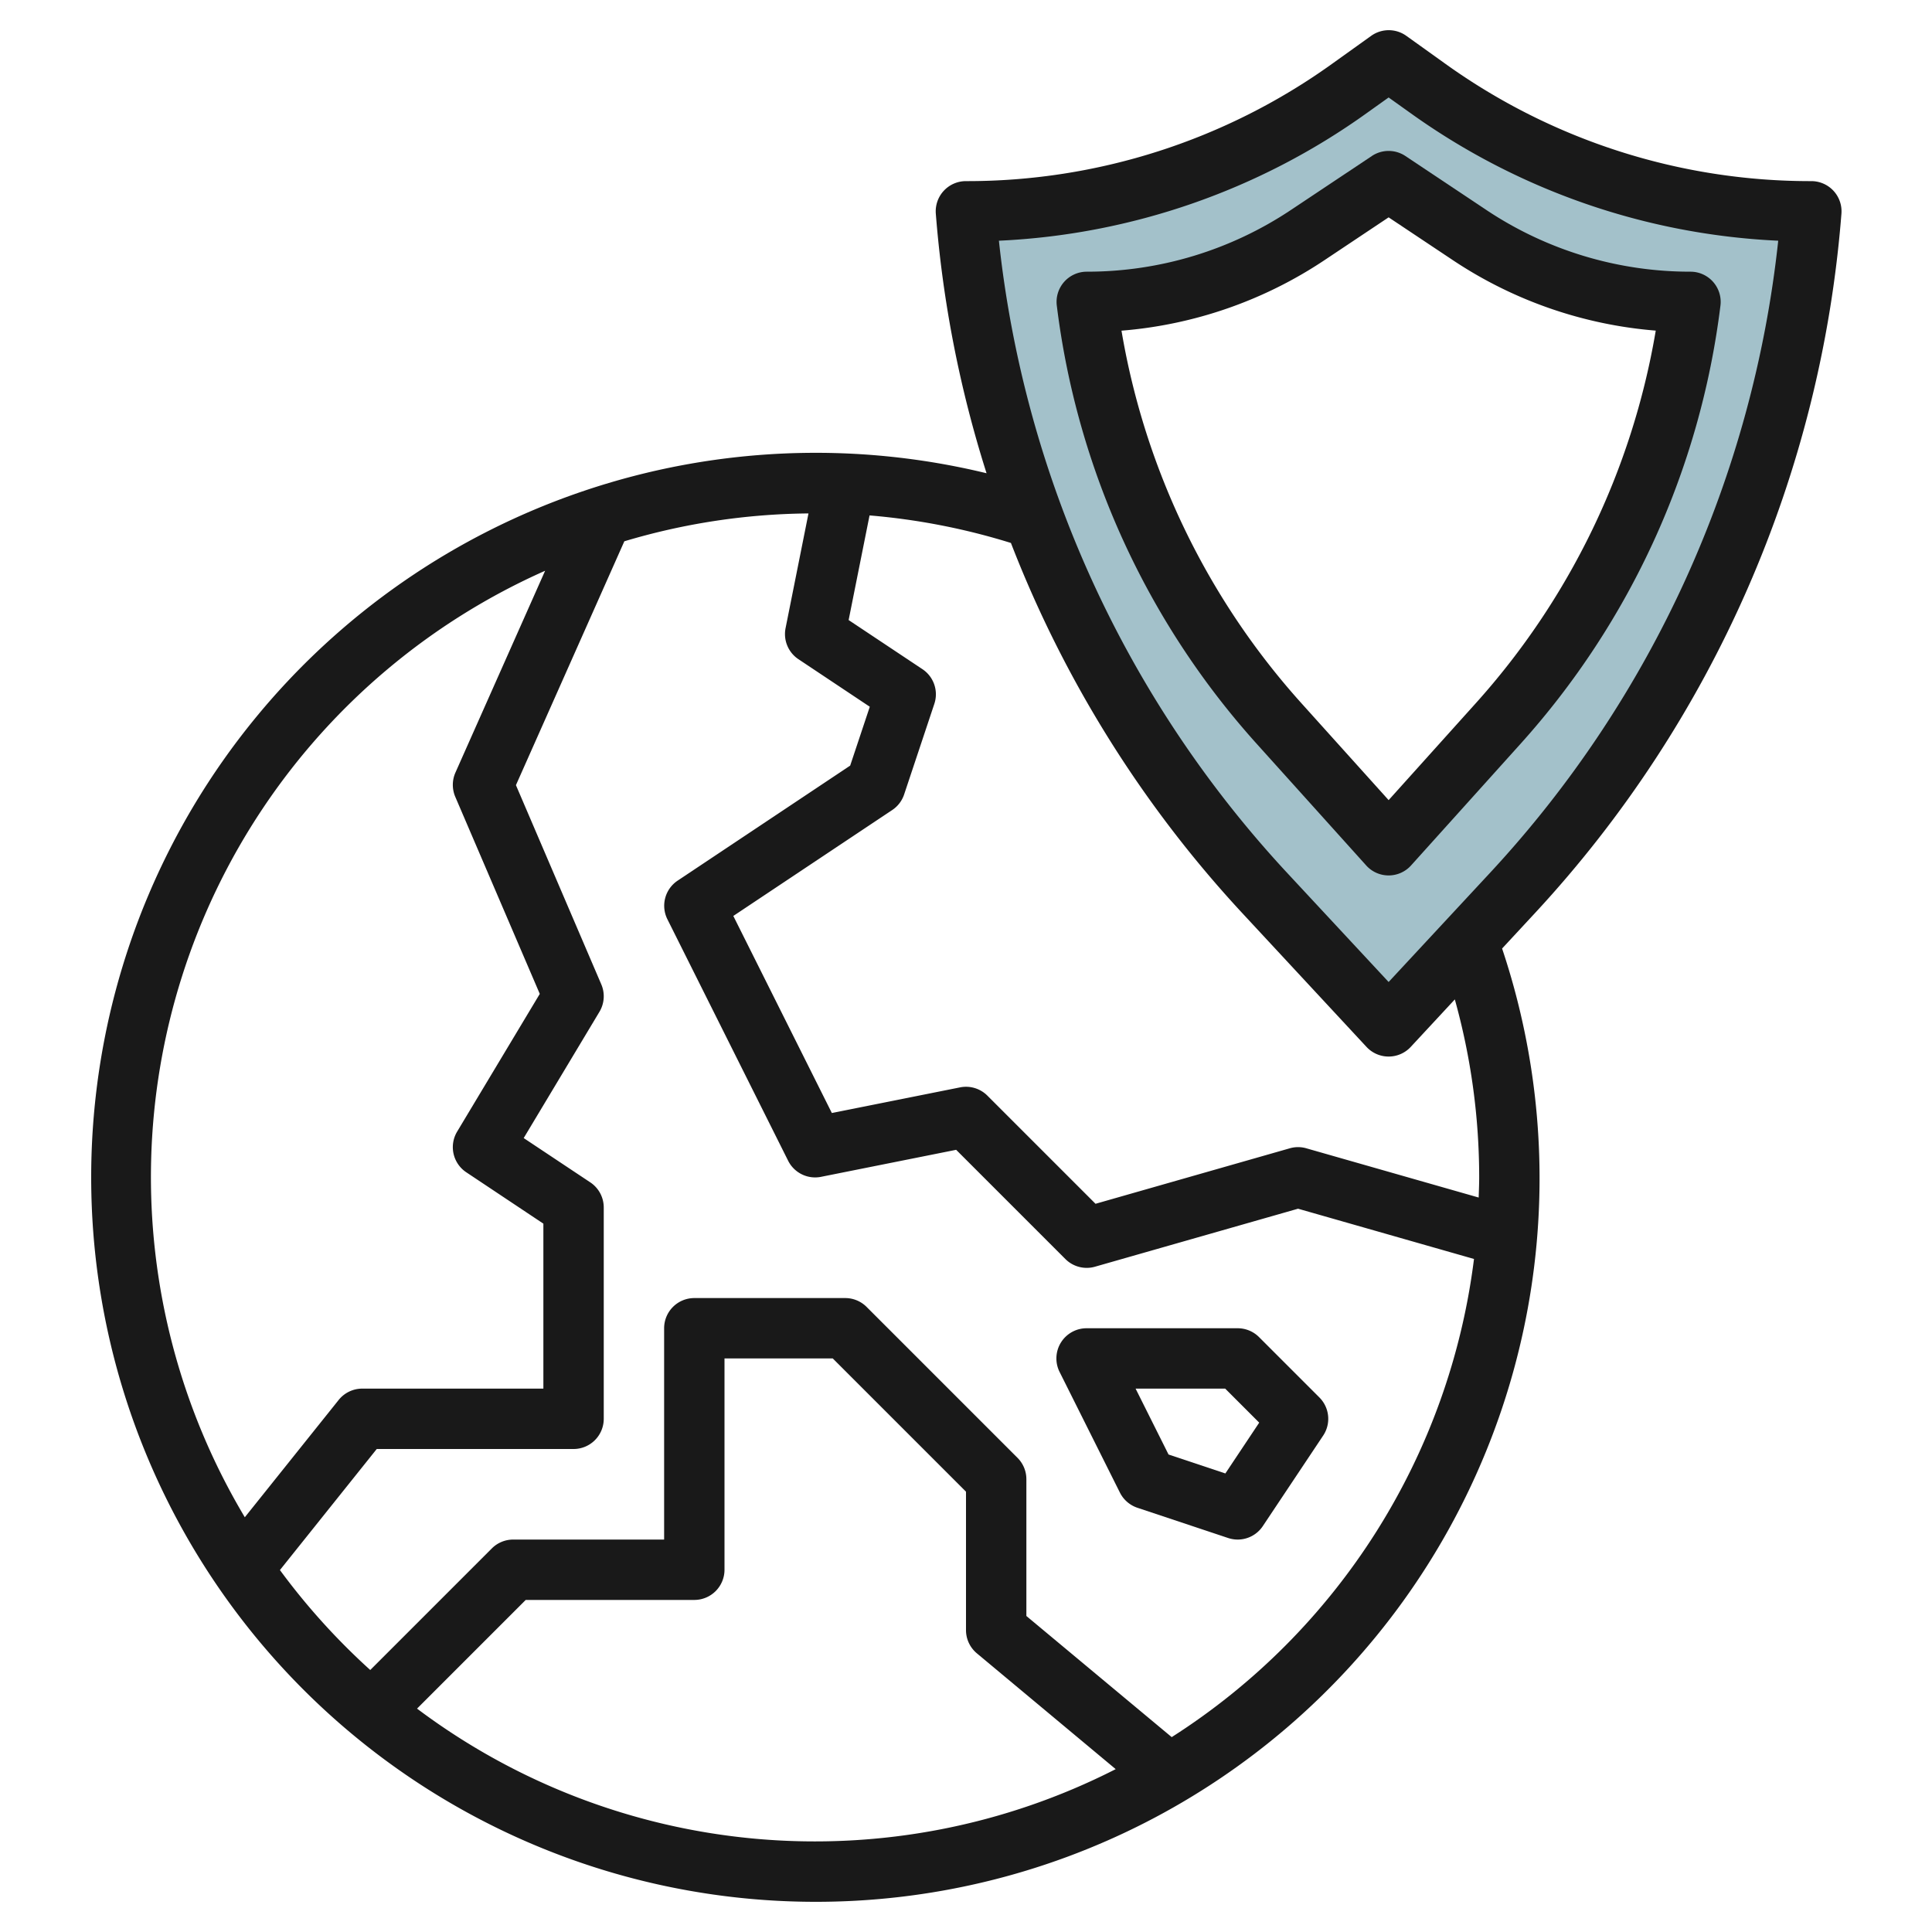 <?xml version="1.0" encoding="UTF-8"?>
<svg xmlns="http://www.w3.org/2000/svg" id="Layer_3" data-name="Layer 3" viewBox="0 0 64 64" width="512" height="512"><path d="M47.3,2.931,46,2l-1.3.931A21.835,21.835,0,0,1,32,7a37.355,37.355,0,0,0,9.872,22.554L46,34l4.128-4.446A37.355,37.355,0,0,0,60,7,21.835,21.835,0,0,1,47.3,2.931Zm2.3,21.062L46,28l-3.607-4.007A25.682,25.682,0,0,1,36,10a13.209,13.209,0,0,0,7.328-2.219L46,6l2.672,1.781A13.209,13.209,0,0,0,56,10,25.682,25.682,0,0,1,49.607,23.993Z" style="fill:#a3c1ca"/><path d="M43.707,46.293l-2-2A1,1,0,0,0,41,44H36a1,1,0,0,0-.9,1.447l2,4a1.006,1.006,0,0,0,.579.5l3,1A1.019,1.019,0,0,0,41,51a1,1,0,0,0,.832-.445l2-3A1,1,0,0,0,43.707,46.293ZM40.592,48.81l-1.883-.628L37.618,46h2.968l1.127,1.127Z" style="fill:#191919"/><path d="M27,63A23.967,23.967,0,0,0,49.759,31.421l1.1-1.186A38.5,38.5,0,0,0,61,7.077,1,1,0,0,0,60,6,20.727,20.727,0,0,1,47.885,2.117l-1.3-.931a1,1,0,0,0-1.162,0l-1.3.931A20.727,20.727,0,0,1,32,6a1,1,0,0,0-1,1.077,38.256,38.256,0,0,0,1.681,8.6A24,24,0,1,0,27,63ZM13.815,56.6l3.6-3.6H23a1,1,0,0,0,1-1V45h3.586L32,49.414V54a1,1,0,0,0,.359.768l4.6,3.837A21.938,21.938,0,0,1,13.815,56.6Zm25,.945L34,53.532V49a1,1,0,0,0-.293-.707l-5-5A1,1,0,0,0,28,43H23a1,1,0,0,0-1,1v7H17a1,1,0,0,0-.707.293l-4.028,4.028A22.233,22.233,0,0,1,9.273,52.01L12.48,48H19a1,1,0,0,0,1-1V40a1,1,0,0,0-.445-.832L17.348,37.7l2.509-4.182a1,1,0,0,0,.062-.909l-2.828-6.6,3.591-8.078a21.925,21.925,0,0,1,6.1-.923l-.759,3.8a1,1,0,0,0,.425,1.028l2.365,1.576-.65,1.95-5.715,3.81a1,1,0,0,0-.34,1.279l4,8a1,1,0,0,0,1.091.533l4.475-.895,3.622,3.622A1,1,0,0,0,36,42a.981.981,0,0,0,.274-.039L43,40.04l5.828,1.665A22.027,22.027,0,0,1,38.815,57.544Zm6.462-53.8L46,3.229l.723.516A22.693,22.693,0,0,0,58.906,7.974a36.5,36.5,0,0,1-9.51,20.9L46,32.53l-3.4-3.656a36.5,36.5,0,0,1-9.51-20.9A22.693,22.693,0,0,0,45.277,3.745ZM41.14,30.235l4.128,4.446a1,1,0,0,0,1.464,0l1.461-1.574A21.959,21.959,0,0,1,49,39c0,.225-.01.447-.017.67l-5.709-1.631a.982.982,0,0,0-.548,0l-6.435,1.838-3.584-3.584a1,1,0,0,0-.9-.273l-4.251.85-3.264-6.528,5.266-3.51a1,1,0,0,0,.393-.516l1-3a1,1,0,0,0-.393-1.148L28.112,20.54l.693-3.466a21.9,21.9,0,0,1,4.683.912A38.414,38.414,0,0,0,41.14,30.235ZM18.058,18.907l-2.972,6.687a1.007,1.007,0,0,0-.005.8l2.8,6.53-2.737,4.561a1,1,0,0,0,.3,1.347L18,40.535V46H12a1,1,0,0,0-.781.375L8.11,50.261a21.974,21.974,0,0,1,9.948-31.354Z" style="fill:#191919"/><path d="M46,29a1,1,0,0,0,.743-.331l3.607-4.007a26.56,26.56,0,0,0,6.642-14.538A1,1,0,0,0,56,9a12.167,12.167,0,0,1-6.773-2.051L46.555,5.168a1,1,0,0,0-1.11,0L42.773,6.949A12.167,12.167,0,0,1,36,9a1,1,0,0,0-.992,1.124A26.553,26.553,0,0,0,41.65,24.662l3.607,4.007A1,1,0,0,0,46,29ZM37.151,10.954a14.16,14.16,0,0,0,6.732-2.341L46,7.2l2.117,1.411a14.16,14.16,0,0,0,6.732,2.341,24.556,24.556,0,0,1-5.986,12.37L46,26.505l-2.863-3.181A24.556,24.556,0,0,1,37.151,10.954Z" style="fill:#191919"/></svg>
